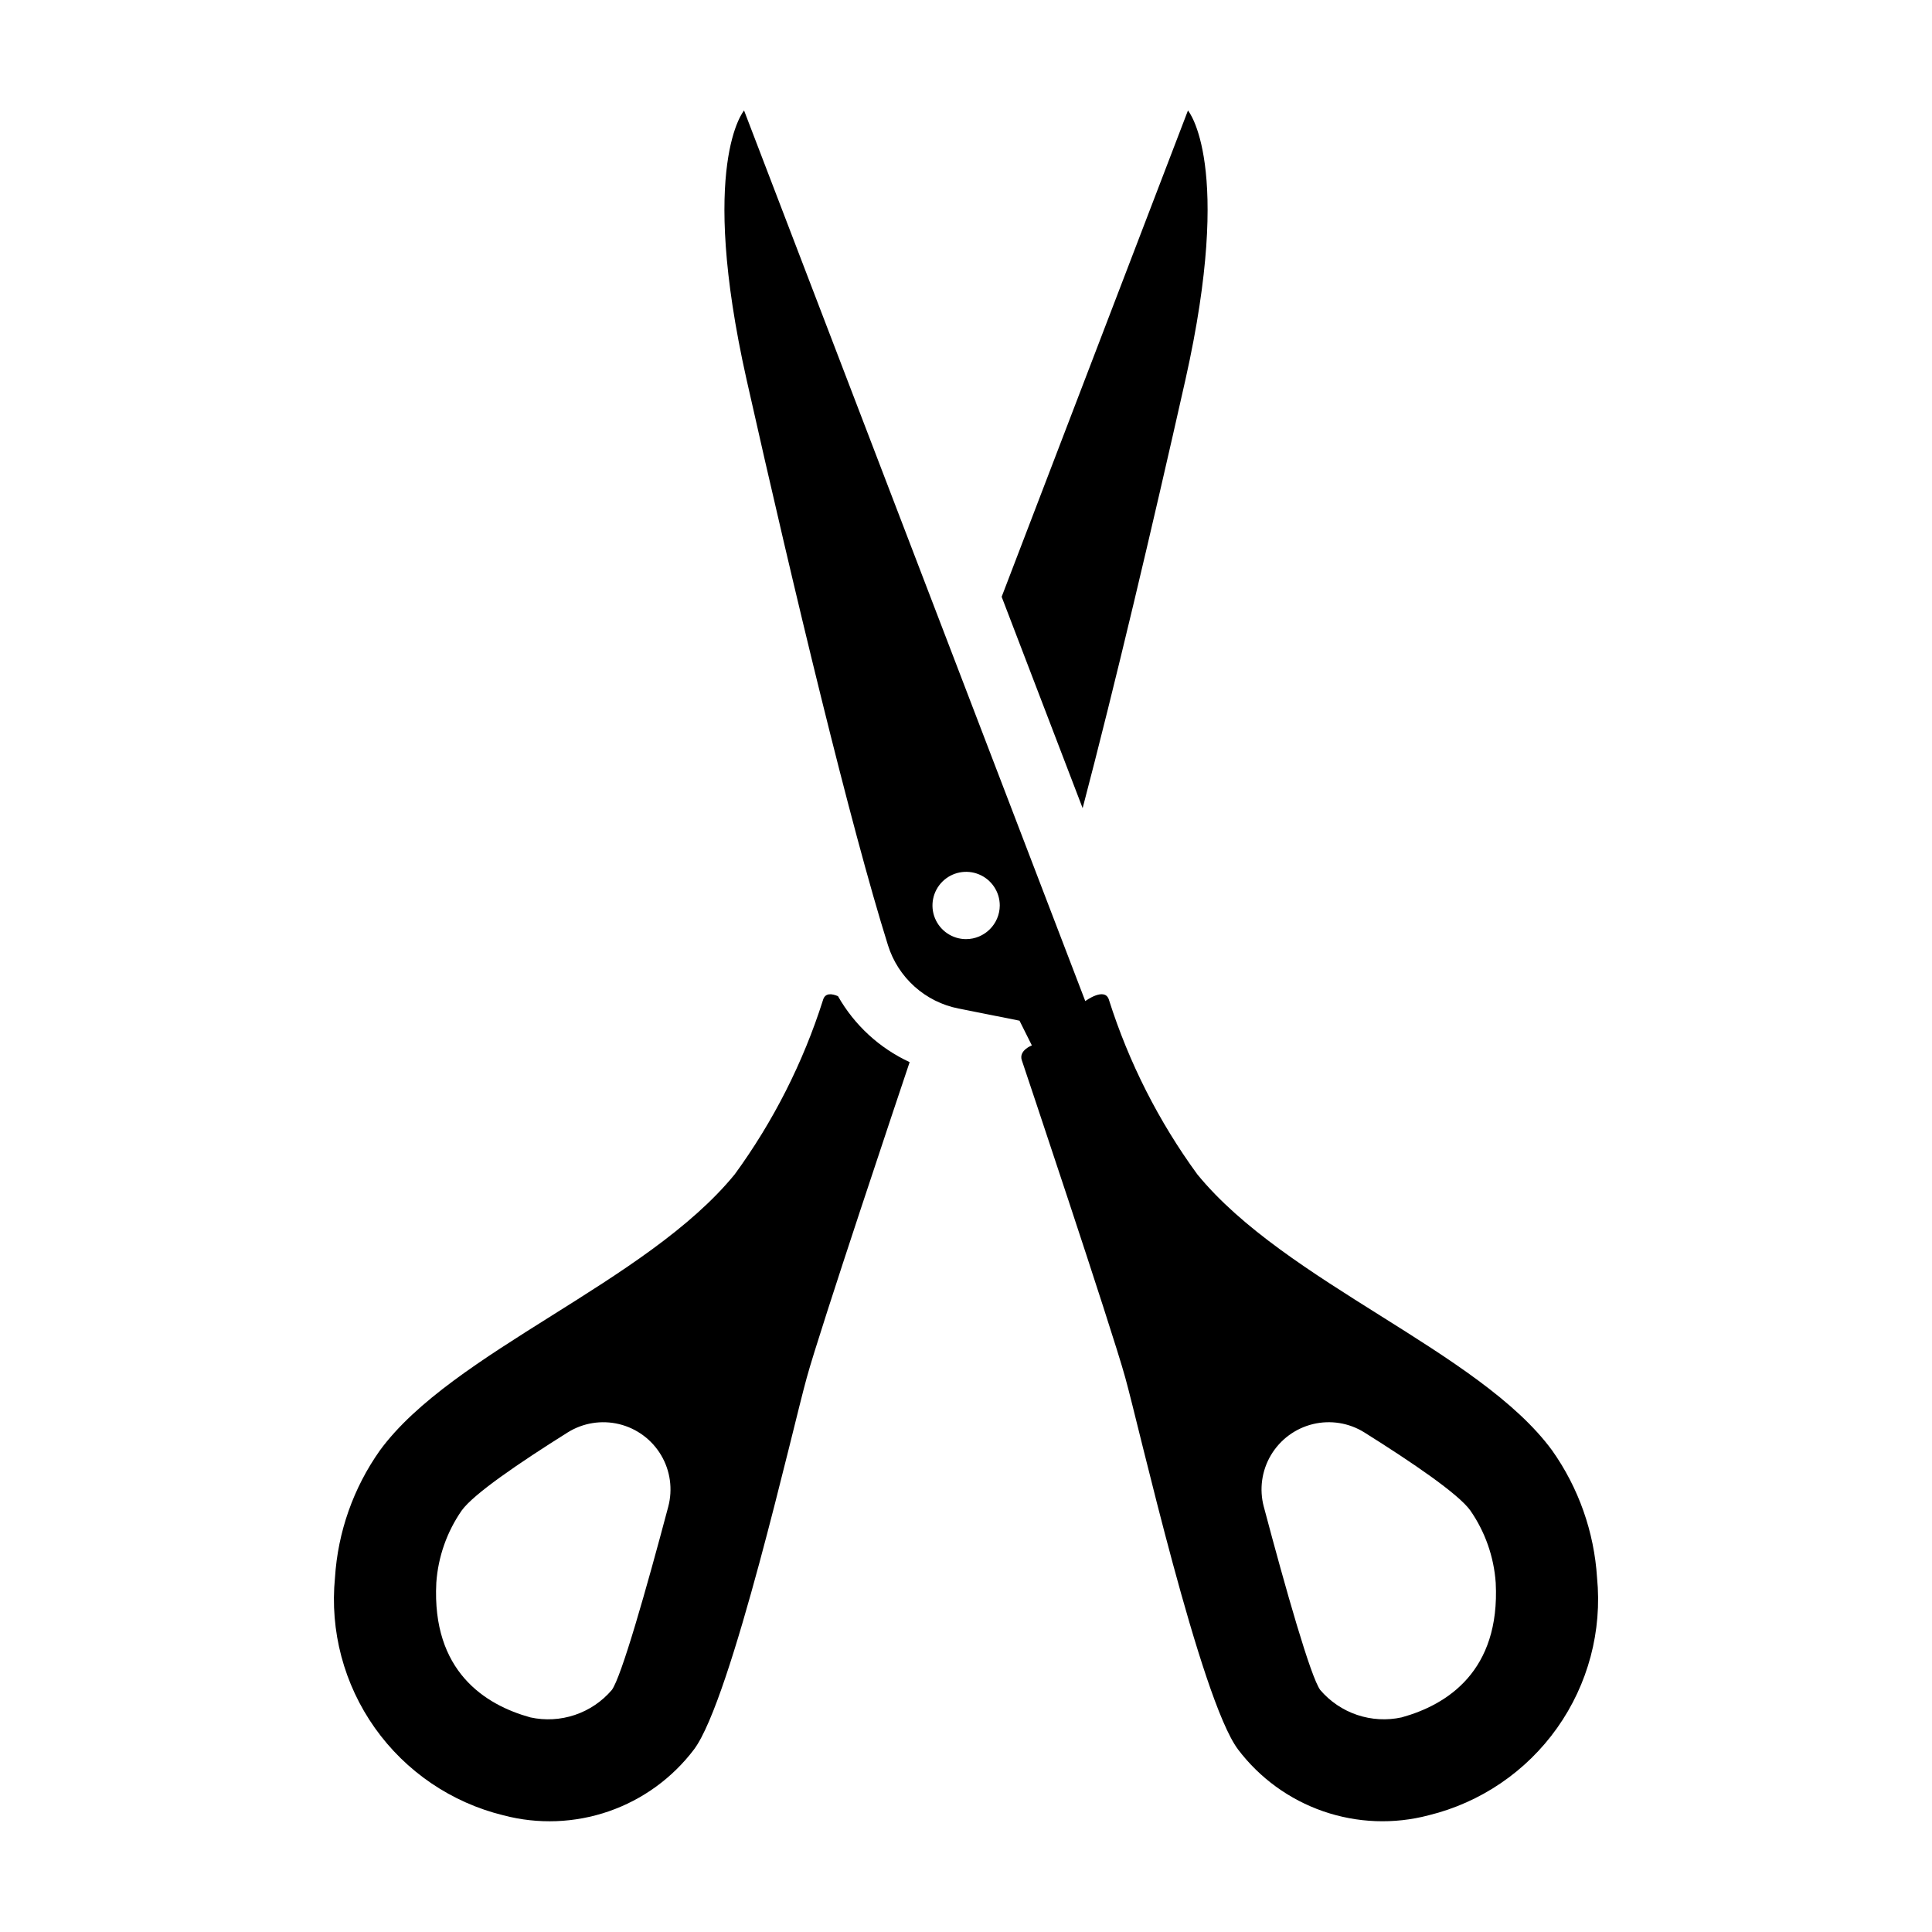 <?xml version="1.0" encoding="UTF-8"?>
<!-- Uploaded to: ICON Repo, www.svgrepo.com, Generator: ICON Repo Mixer Tools -->
<svg fill="#000000" width="800px" height="800px" version="1.1" viewBox="144 144 512 512" xmlns="http://www.w3.org/2000/svg">
 <g>
  <path d="m414.79 424.97s23.777 70.883 27.406 84.082c3.676 13.148 19.949 85.289 29.875 98.539h-0.004c5.742 7.594 13.609 13.312 22.609 16.426 8.996 3.109 18.715 3.481 27.922 1.055 13.773-3.367 25.867-11.59 34.066-23.156 8.199-11.57 11.953-25.707 10.57-39.816-0.766-12.117-4.883-23.789-11.891-33.703-19.246-26.297-70.578-44.434-94.055-73.199-10.23-14.023-18.125-29.605-23.379-46.145-1.008-3.676-6.297 0.25-6.297 0.25l-90.426-236.02s-12.141 14.105 0.656 71.285c12.746 56.727 27.555 118.29 37.48 149.93 1.316 4.219 3.75 8.004 7.039 10.953 3.289 2.953 7.312 4.965 11.648 5.82l16.172 3.223 3.273 6.551s-3.523 1.309-2.668 3.93zm90.781 98.641c12.848 8.059 24.887 16.273 28.059 20.656 3.941 5.672 6.273 12.305 6.75 19.191 1.211 23.426-12.898 32.344-24.938 35.668h0.004c-3.914 0.852-7.988 0.625-11.785-0.652-3.793-1.277-7.176-3.559-9.777-6.602-2.519-3.375-9.117-26.551-14.961-48.566l-0.004 0.004c-1.234-4.633-0.555-9.57 1.895-13.691 2.449-4.121 6.457-7.082 11.113-8.215 4.66-1.129 9.578-0.336 13.645 2.207zm-105.59-130.73c-3.602-0.02-6.836-2.207-8.203-5.539-1.363-3.336-0.586-7.16 1.965-9.703 2.555-2.539 6.387-3.293 9.715-1.91 3.324 1.383 5.492 4.633 5.492 8.234-0.027 4.934-4.035 8.918-8.969 8.918z"/>
  <path d="m430.91 358.17c8.512-32.395 18.387-74.156 27.254-113.6 12.797-57.18 0.656-71.285 0.656-71.285l-49.371 128.87z"/>
  <path d="m244.66 528.4c-7.008 9.914-11.125 21.586-11.887 33.703-1.383 14.109 2.367 28.246 10.566 39.816 8.199 11.566 20.297 19.789 34.066 23.156 9.207 2.426 18.926 2.055 27.926-1.055 8.996-3.113 16.863-8.832 22.605-16.426 9.926-13.25 26.195-85.391 29.875-98.539 3.426-12.543 25.137-77.281 27.254-83.578-8-3.703-14.641-9.816-18.992-17.48-1.512-0.656-3.426-1.008-3.981 1.059-5.254 16.539-13.148 32.121-23.375 46.145-23.477 28.766-74.812 46.902-94.059 73.199zm14.961 35.062h0.004c0.477-6.887 2.809-13.52 6.75-19.191 3.176-4.383 15.215-12.594 28.059-20.656 4.066-2.543 8.984-3.336 13.645-2.207 4.66 1.133 8.664 4.094 11.113 8.215s3.129 9.059 1.895 13.691c-5.844 22.016-12.441 45.188-14.961 48.566l-0.004-0.004c-2.602 3.043-5.981 5.324-9.777 6.602-3.797 1.277-7.867 1.504-11.781 0.652-12.043-3.324-26.148-12.242-24.938-35.668z"/>
 </g>
</svg>